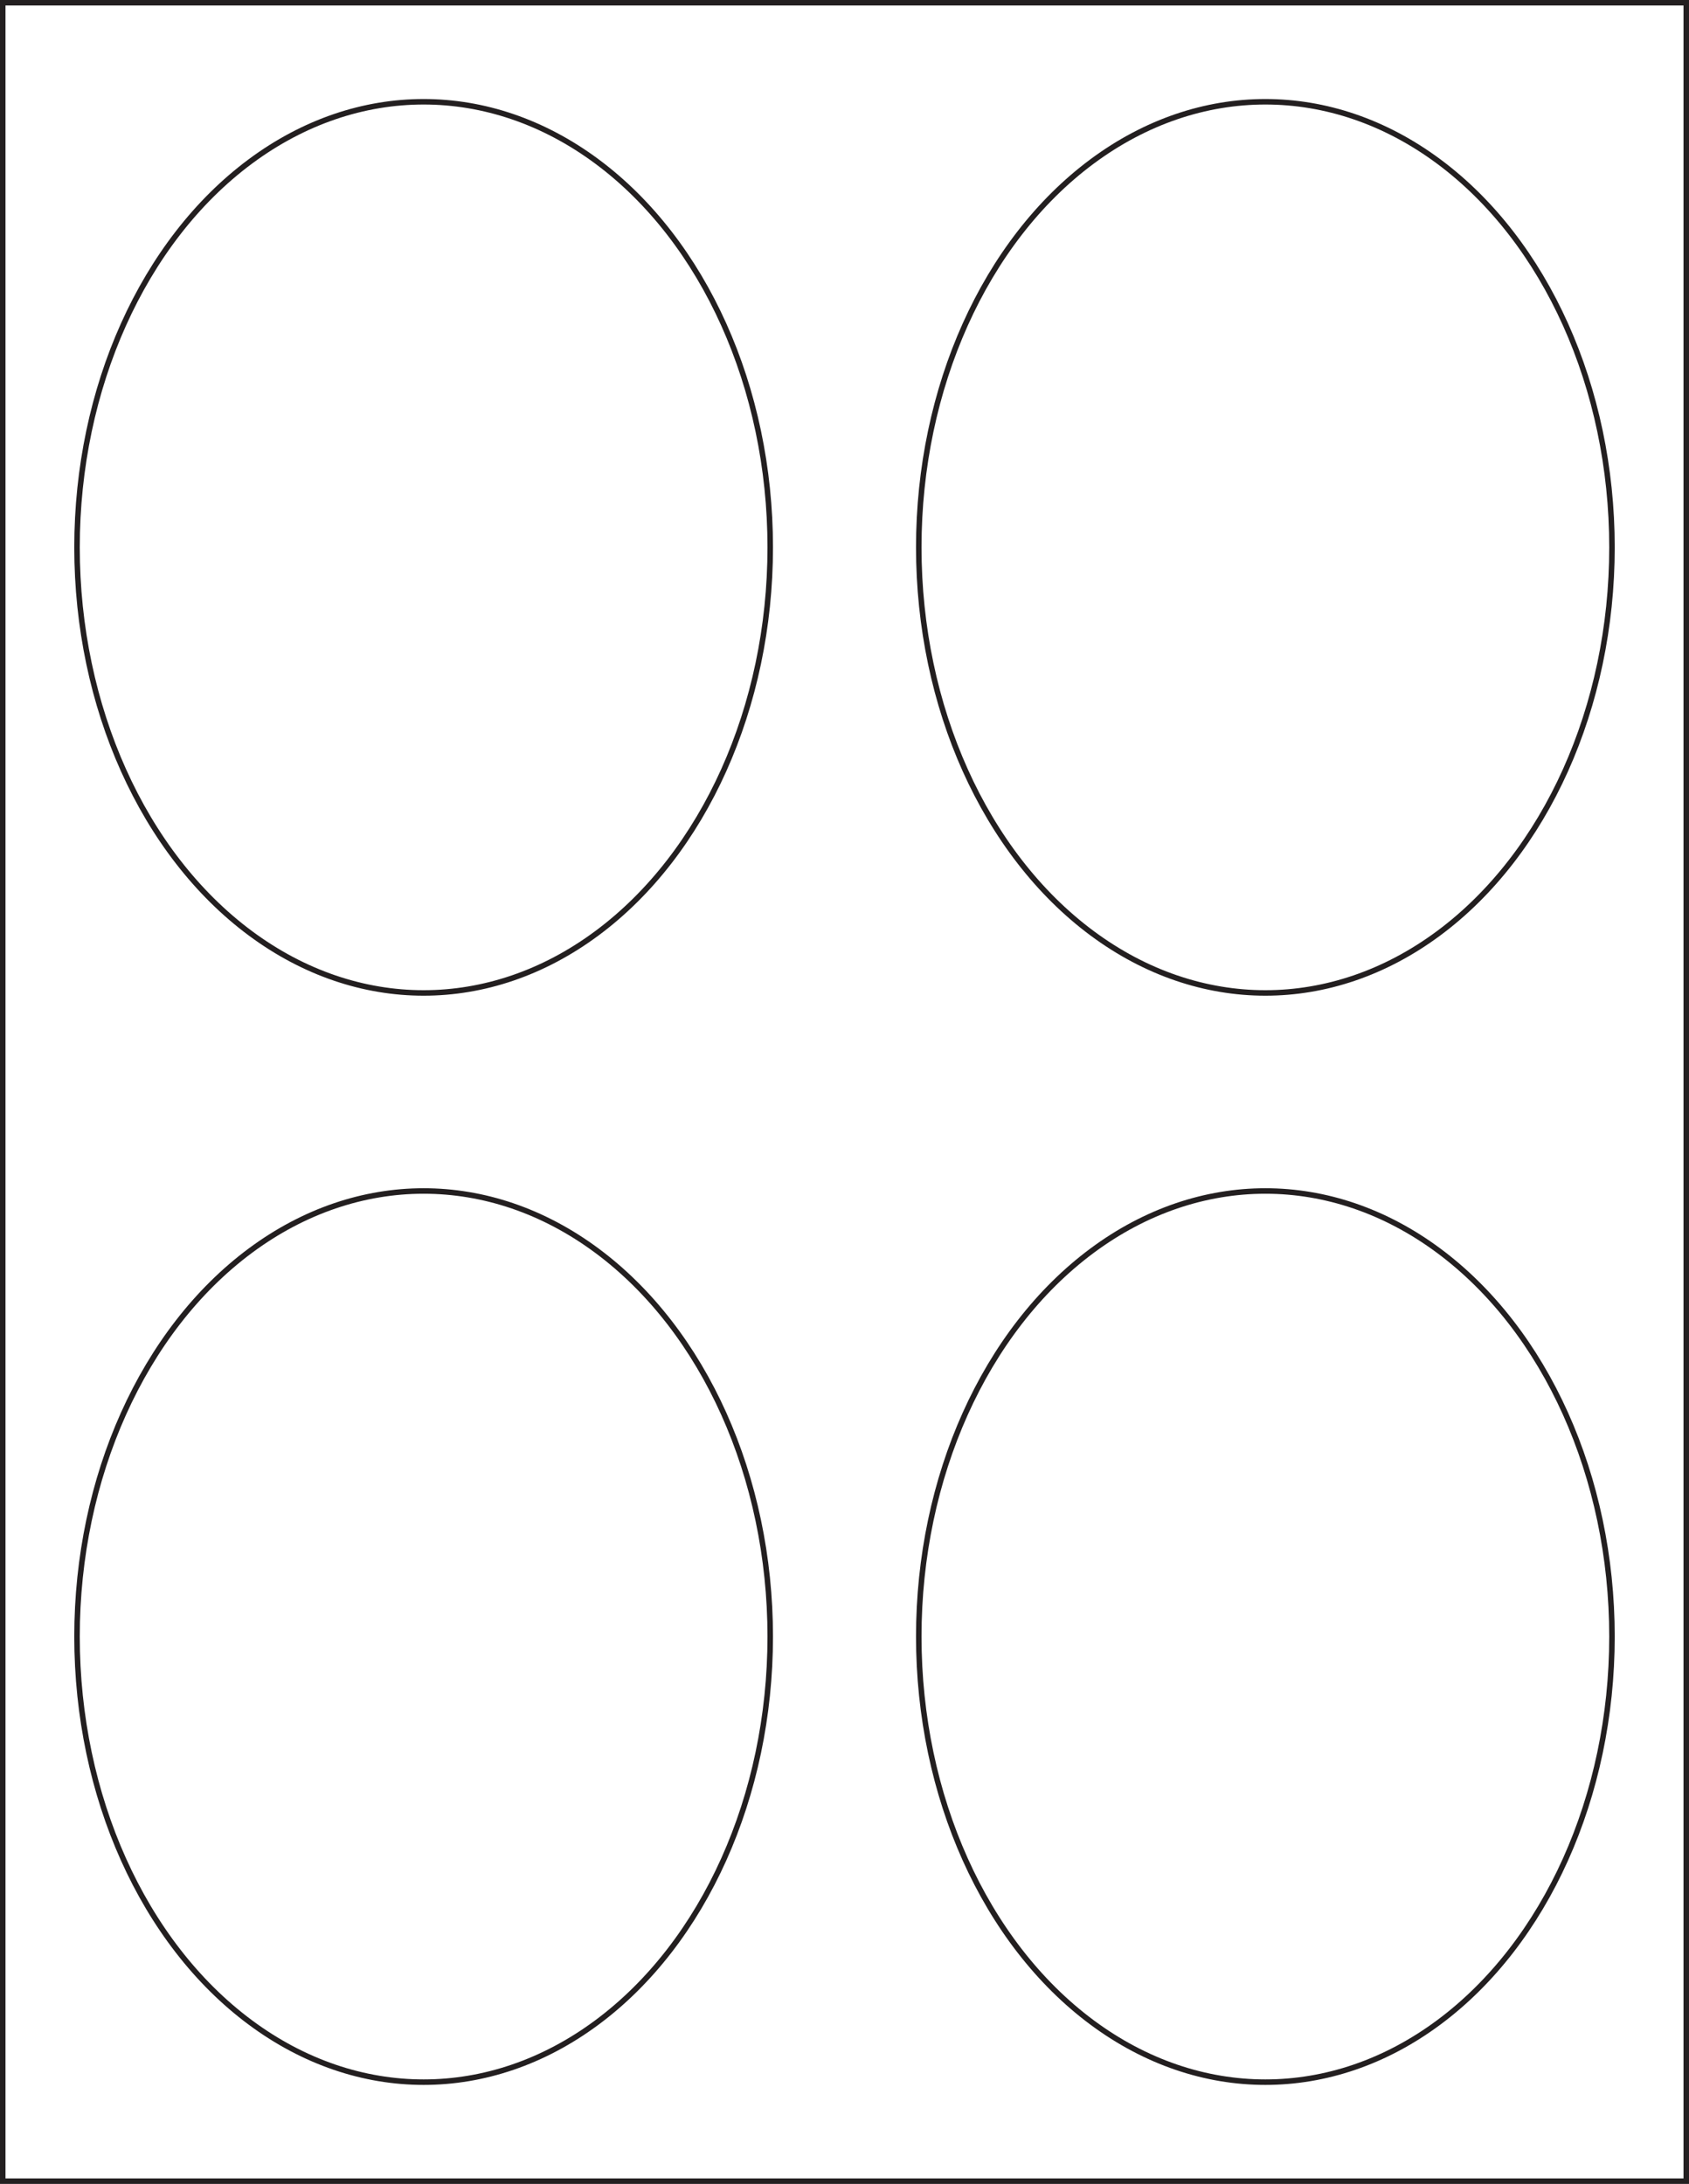 <?xml version="1.0" encoding="utf-8"?>
<!-- Generator: Adobe Illustrator 21.1.0, SVG Export Plug-In . SVG Version: 6.00 Build 0)  -->
<svg version="1.1" id="Layer_1" xmlns="http://www.w3.org/2000/svg" xmlns:xlink="http://www.w3.org/1999/xlink" x="0px" y="0px"
	 viewBox="0 0 614 794" style="enable-background:new 0 0 614 794;" xml:space="preserve">
<style type="text/css">
	.st0{fill:none;stroke:#231F20;stroke-width:2;}
</style>
<title>SL753</title>
<rect x="1" y="1" class="st0" width="612" height="792"/>
<ellipse class="st0" cx="154" cy="199" rx="126" ry="162"/>
<ellipse class="st0" cx="460" cy="199" rx="126" ry="162"/>
<ellipse class="st0" cx="154" cy="595" rx="126" ry="162"/>
<ellipse class="st0" cx="460" cy="595" rx="126" ry="162"/>
</svg>
